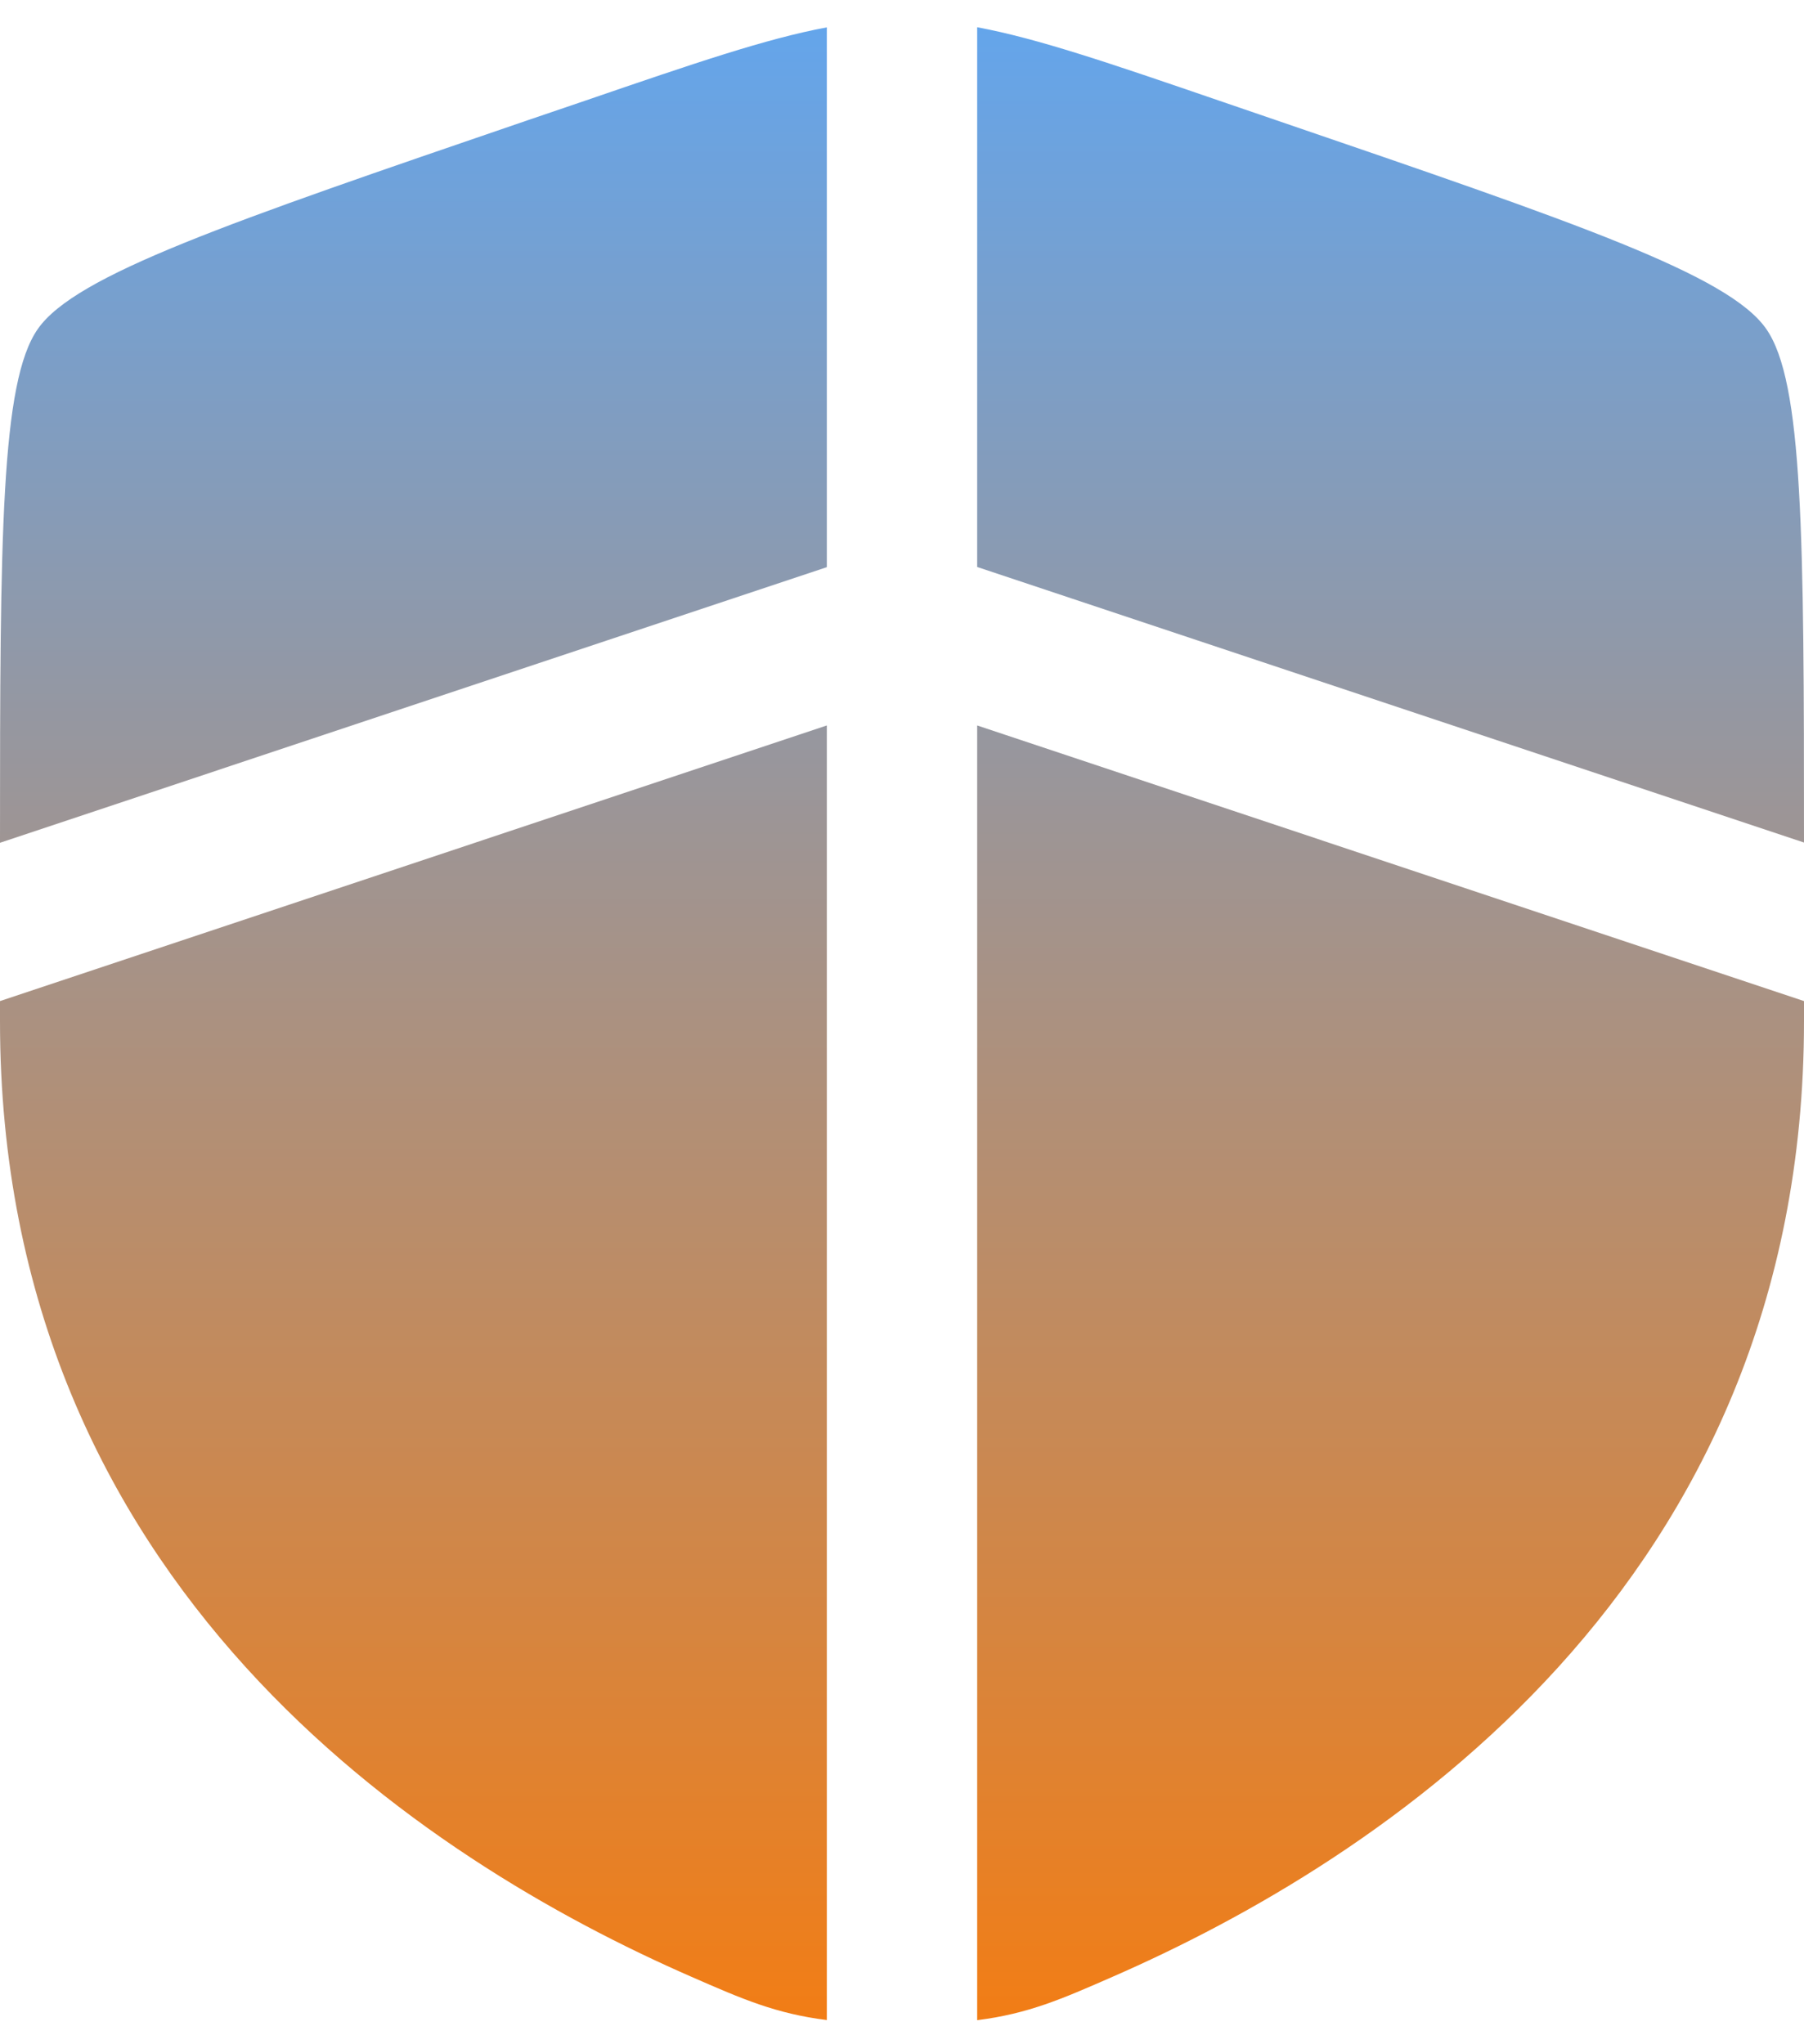 <svg width="30" height="34" viewBox="0 0 30 34" fill="none" xmlns="http://www.w3.org/2000/svg">
<path d="M13.75 0.455C12.74 0.643 11.553 1.05 9.73 1.675L8.775 2C3.763 3.716 1.258 4.573 0.63 5.47C0.013 6.346 0 8.916 0 14.017L13.75 9.433V0.455ZM13.75 12.066L0 16.65V16.985C0 26.381 7.065 30.942 11.498 32.878C12.348 33.25 12.898 33.49 13.75 33.598V12.066ZM16.25 33.6V12.066L30 16.65V16.985C30 26.381 22.935 30.942 18.502 32.878C17.652 33.25 17.102 33.492 16.25 33.6ZM16.25 9.433V0.453C17.26 0.641 18.447 1.048 20.27 1.673L21.225 2C26.237 3.715 28.742 4.571 29.37 5.468C29.987 6.345 30 8.915 30 14.013L16.25 9.43V9.433Z" fill="url(#paint0_linear_903_1092)"/>
<defs>
<linearGradient id="paint0_linear_903_1092" x1="15" y1="0.453" x2="15" y2="33.6" gradientUnits="userSpaceOnUse">
<stop stop-color="#64A5EB"/>
<stop offset="1" stop-color="#F27D15"/>
</linearGradient>
</defs>
</svg>
